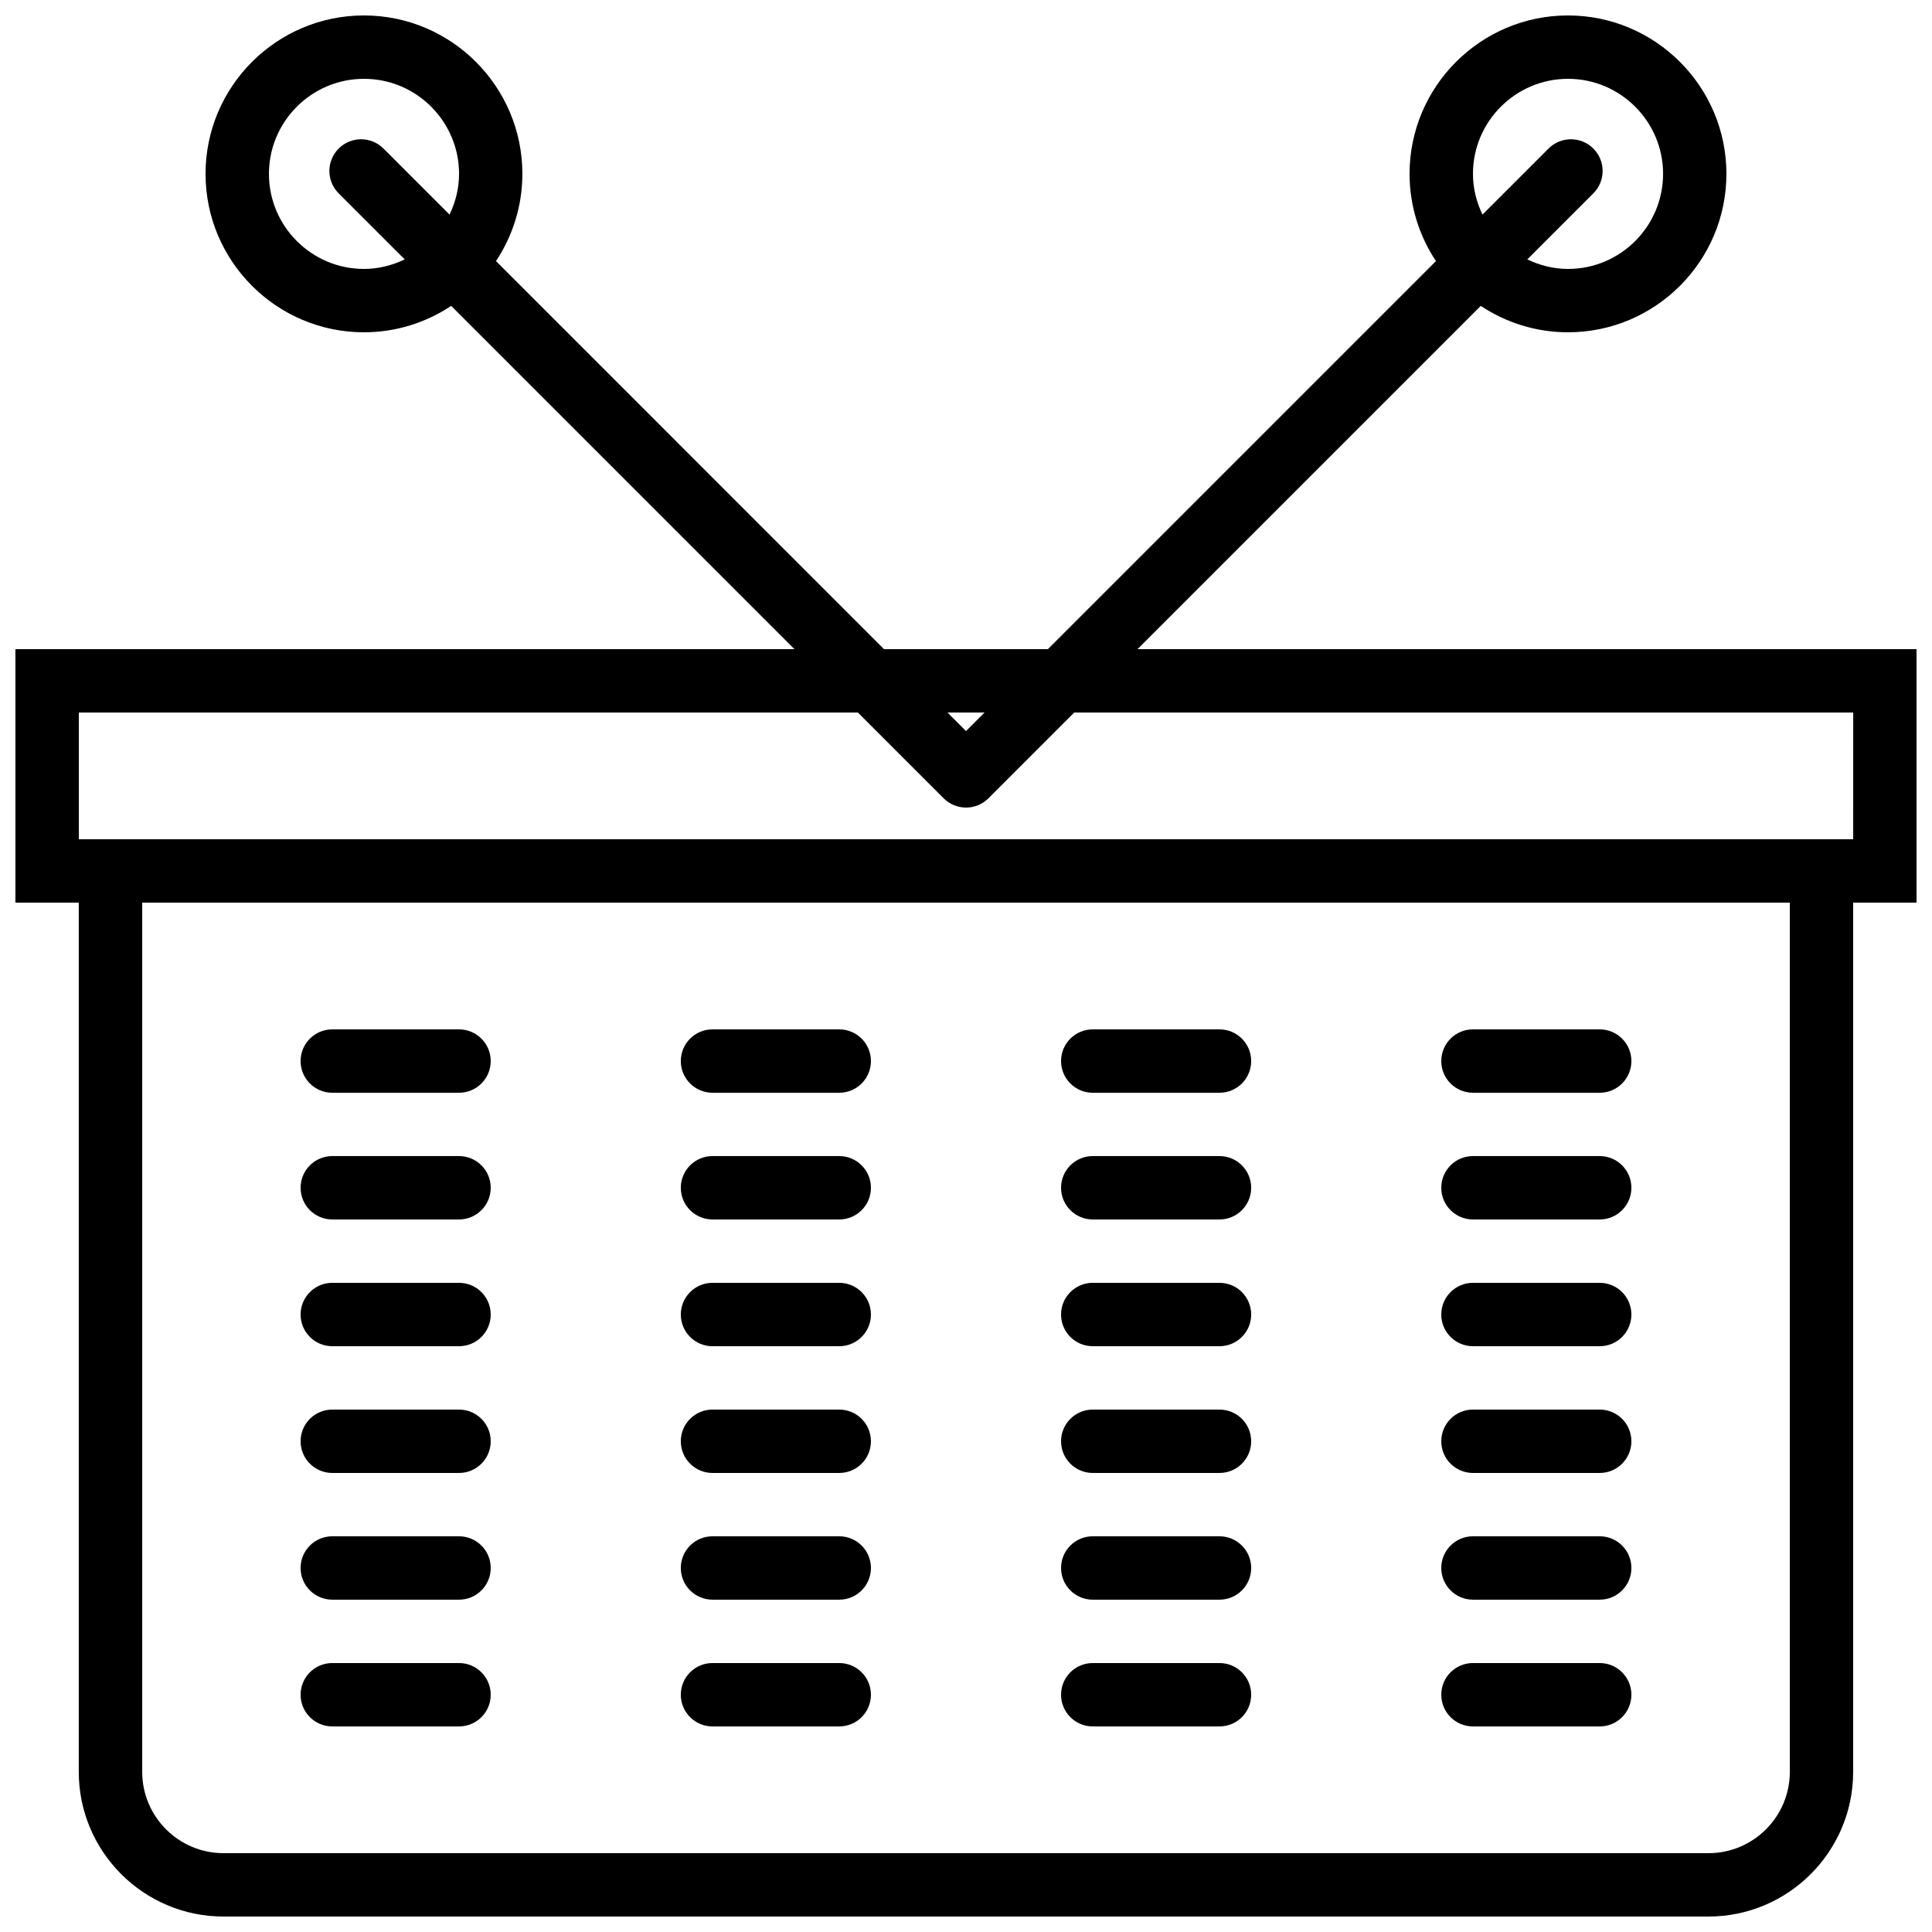 <?xml version="1.0" encoding="UTF-8"?>
<!-- The Best Svg Icon site in the world: iconSvg.co, Visit us! https://iconsvg.co -->
<svg width="800px" height="800px" version="1.1" viewBox="144 144 512 512" xmlns="http://www.w3.org/2000/svg">
 <defs>
  <clipPath id="a">
   <path d="m148.09 148.09h503.81v503.81h-503.81z"/>
  </clipPath>
 </defs>
 <g clip-path="url(#a)">
  <path d="m651.9 316.03h-206.45l90.965-90.965c6.641 4.402 14.578 6.996 23.117 6.996 23.148 0 41.984-18.836 41.984-41.984s-18.836-41.984-41.984-41.984c-23.148 0-41.984 18.836-41.984 41.984 0 8.539 2.594 16.473 6.996 23.117l-102.84 102.84h-43.43l-102.83-102.84c4.398-6.644 6.992-14.578 6.992-23.117 0-23.148-18.836-41.984-41.984-41.984-23.148 0-41.98 18.836-41.98 41.984s18.836 41.984 41.984 41.984c8.539 0 16.473-2.594 23.117-6.996l90.961 90.965h-206.45v67.176h16.793v230.36c0 21.133 17.199 38.336 38.34 38.336h393.54c21.152 0 38.348-17.203 38.348-38.34v-230.36h16.793zm-117.55-125.95c0-13.887 11.301-25.191 25.191-25.191 13.887 0 25.191 11.301 25.191 25.191 0 13.887-11.301 25.191-25.191 25.191-3.879 0-7.508-0.957-10.789-2.527l17.5-17.5c3.281-3.281 3.281-8.59 0-11.875-3.281-3.281-8.59-3.281-11.875 0l-17.5 17.5c-1.578-3.281-2.527-6.91-2.527-10.789zm-293.89 25.191c-13.887 0-25.188-11.305-25.188-25.191s11.301-25.191 25.191-25.191c13.887 0 25.191 11.301 25.191 25.191 0 3.879-0.949 7.508-2.527 10.789l-17.5-17.5c-3.281-3.281-8.59-3.281-11.875 0-3.281 3.281-3.281 8.59 0 11.875l17.5 17.5c-3.285 1.57-6.91 2.527-10.793 2.527zm164.46 117.55-4.918 4.922-4.922-4.922zm213.4 280.74c0 11.883-9.664 21.547-21.547 21.547h-393.54c-11.879 0-21.547-9.664-21.547-21.547v-230.36h436.64zm16.793-247.15h-470.22v-33.586h206.45l22.73 22.73c1.637 1.637 3.785 2.461 5.938 2.461 2.148 0 4.301-0.824 5.938-2.461l22.727-22.73h206.45z"/>
 </g>
 <path d="m232.06 433.59h33.586c4.637 0 8.398-3.754 8.398-8.398s-3.762-8.398-8.398-8.398h-33.586c-4.637 0-8.398 3.754-8.398 8.398s3.762 8.398 8.398 8.398z"/>
 <path d="m232.06 467.17h33.586c4.637 0 8.398-3.754 8.398-8.398 0-4.644-3.762-8.398-8.398-8.398h-33.586c-4.637 0-8.398 3.754-8.398 8.398 0 4.644 3.762 8.398 8.398 8.398z"/>
 <path d="m232.06 500.76h33.586c4.637 0 8.398-3.754 8.398-8.398s-3.762-8.398-8.398-8.398h-33.586c-4.637 0-8.398 3.754-8.398 8.398s3.762 8.398 8.398 8.398z"/>
 <path d="m232.06 534.35h33.586c4.637 0 8.398-3.754 8.398-8.398s-3.762-8.398-8.398-8.398h-33.586c-4.637 0-8.398 3.754-8.398 8.398s3.762 8.398 8.398 8.398z"/>
 <path d="m232.06 567.93h33.586c4.637 0 8.398-3.754 8.398-8.398 0-4.644-3.762-8.398-8.398-8.398h-33.586c-4.637 0-8.398 3.754-8.398 8.398 0 4.644 3.762 8.398 8.398 8.398z"/>
 <path d="m232.06 601.52h33.586c4.637 0 8.398-3.754 8.398-8.398s-3.762-8.398-8.398-8.398h-33.586c-4.637 0-8.398 3.754-8.398 8.398s3.762 8.398 8.398 8.398z"/>
 <path d="m332.82 433.59h33.586c4.637 0 8.398-3.754 8.398-8.398s-3.762-8.398-8.398-8.398h-33.586c-4.637 0-8.398 3.754-8.398 8.398s3.762 8.398 8.398 8.398z"/>
 <path d="m332.82 467.17h33.586c4.637 0 8.398-3.754 8.398-8.398 0-4.644-3.762-8.398-8.398-8.398h-33.586c-4.637 0-8.398 3.754-8.398 8.398 0 4.644 3.762 8.398 8.398 8.398z"/>
 <path d="m332.82 500.76h33.586c4.637 0 8.398-3.754 8.398-8.398s-3.762-8.398-8.398-8.398h-33.586c-4.637 0-8.398 3.754-8.398 8.398s3.762 8.398 8.398 8.398z"/>
 <path d="m332.82 534.35h33.586c4.637 0 8.398-3.754 8.398-8.398s-3.762-8.398-8.398-8.398h-33.586c-4.637 0-8.398 3.754-8.398 8.398s3.762 8.398 8.398 8.398z"/>
 <path d="m332.82 567.93h33.586c4.637 0 8.398-3.754 8.398-8.398 0-4.644-3.762-8.398-8.398-8.398h-33.586c-4.637 0-8.398 3.754-8.398 8.398 0 4.644 3.762 8.398 8.398 8.398z"/>
 <path d="m332.82 601.52h33.586c4.637 0 8.398-3.754 8.398-8.398s-3.762-8.398-8.398-8.398h-33.586c-4.637 0-8.398 3.754-8.398 8.398s3.762 8.398 8.398 8.398z"/>
 <path d="m433.59 433.59h33.586c4.637 0 8.398-3.754 8.398-8.398s-3.762-8.398-8.398-8.398h-33.586c-4.637 0-8.398 3.754-8.398 8.398s3.762 8.398 8.398 8.398z"/>
 <path d="m433.59 467.17h33.586c4.637 0 8.398-3.754 8.398-8.398 0-4.644-3.762-8.398-8.398-8.398h-33.586c-4.637 0-8.398 3.754-8.398 8.398 0 4.644 3.762 8.398 8.398 8.398z"/>
 <path d="m433.59 500.76h33.586c4.637 0 8.398-3.754 8.398-8.398s-3.762-8.398-8.398-8.398h-33.586c-4.637 0-8.398 3.754-8.398 8.398s3.762 8.398 8.398 8.398z"/>
 <path d="m433.59 534.35h33.586c4.637 0 8.398-3.754 8.398-8.398s-3.762-8.398-8.398-8.398h-33.586c-4.637 0-8.398 3.754-8.398 8.398s3.762 8.398 8.398 8.398z"/>
 <path d="m433.59 567.93h33.586c4.637 0 8.398-3.754 8.398-8.398 0-4.644-3.762-8.398-8.398-8.398h-33.586c-4.637 0-8.398 3.754-8.398 8.398 0 4.644 3.762 8.398 8.398 8.398z"/>
 <path d="m433.59 601.52h33.586c4.637 0 8.398-3.754 8.398-8.398s-3.762-8.398-8.398-8.398h-33.586c-4.637 0-8.398 3.754-8.398 8.398s3.762 8.398 8.398 8.398z"/>
 <path d="m534.35 433.59h33.586c4.637 0 8.398-3.754 8.398-8.398s-3.762-8.398-8.398-8.398h-33.586c-4.637 0-8.398 3.754-8.398 8.398s3.762 8.398 8.398 8.398z"/>
 <path d="m534.35 467.17h33.586c4.637 0 8.398-3.754 8.398-8.398 0-4.644-3.762-8.398-8.398-8.398h-33.586c-4.637 0-8.398 3.754-8.398 8.398 0 4.644 3.762 8.398 8.398 8.398z"/>
 <path d="m534.35 500.76h33.586c4.637 0 8.398-3.754 8.398-8.398s-3.762-8.398-8.398-8.398h-33.586c-4.637 0-8.398 3.754-8.398 8.398s3.762 8.398 8.398 8.398z"/>
 <path d="m534.35 534.35h33.586c4.637 0 8.398-3.754 8.398-8.398s-3.762-8.398-8.398-8.398h-33.586c-4.637 0-8.398 3.754-8.398 8.398s3.762 8.398 8.398 8.398z"/>
 <path d="m534.35 567.93h33.586c4.637 0 8.398-3.754 8.398-8.398 0-4.644-3.762-8.398-8.398-8.398h-33.586c-4.637 0-8.398 3.754-8.398 8.398 0 4.644 3.762 8.398 8.398 8.398z"/>
 <path d="m534.35 601.52h33.586c4.637 0 8.398-3.754 8.398-8.398s-3.762-8.398-8.398-8.398h-33.586c-4.637 0-8.398 3.754-8.398 8.398s3.762 8.398 8.398 8.398z"/>
</svg>